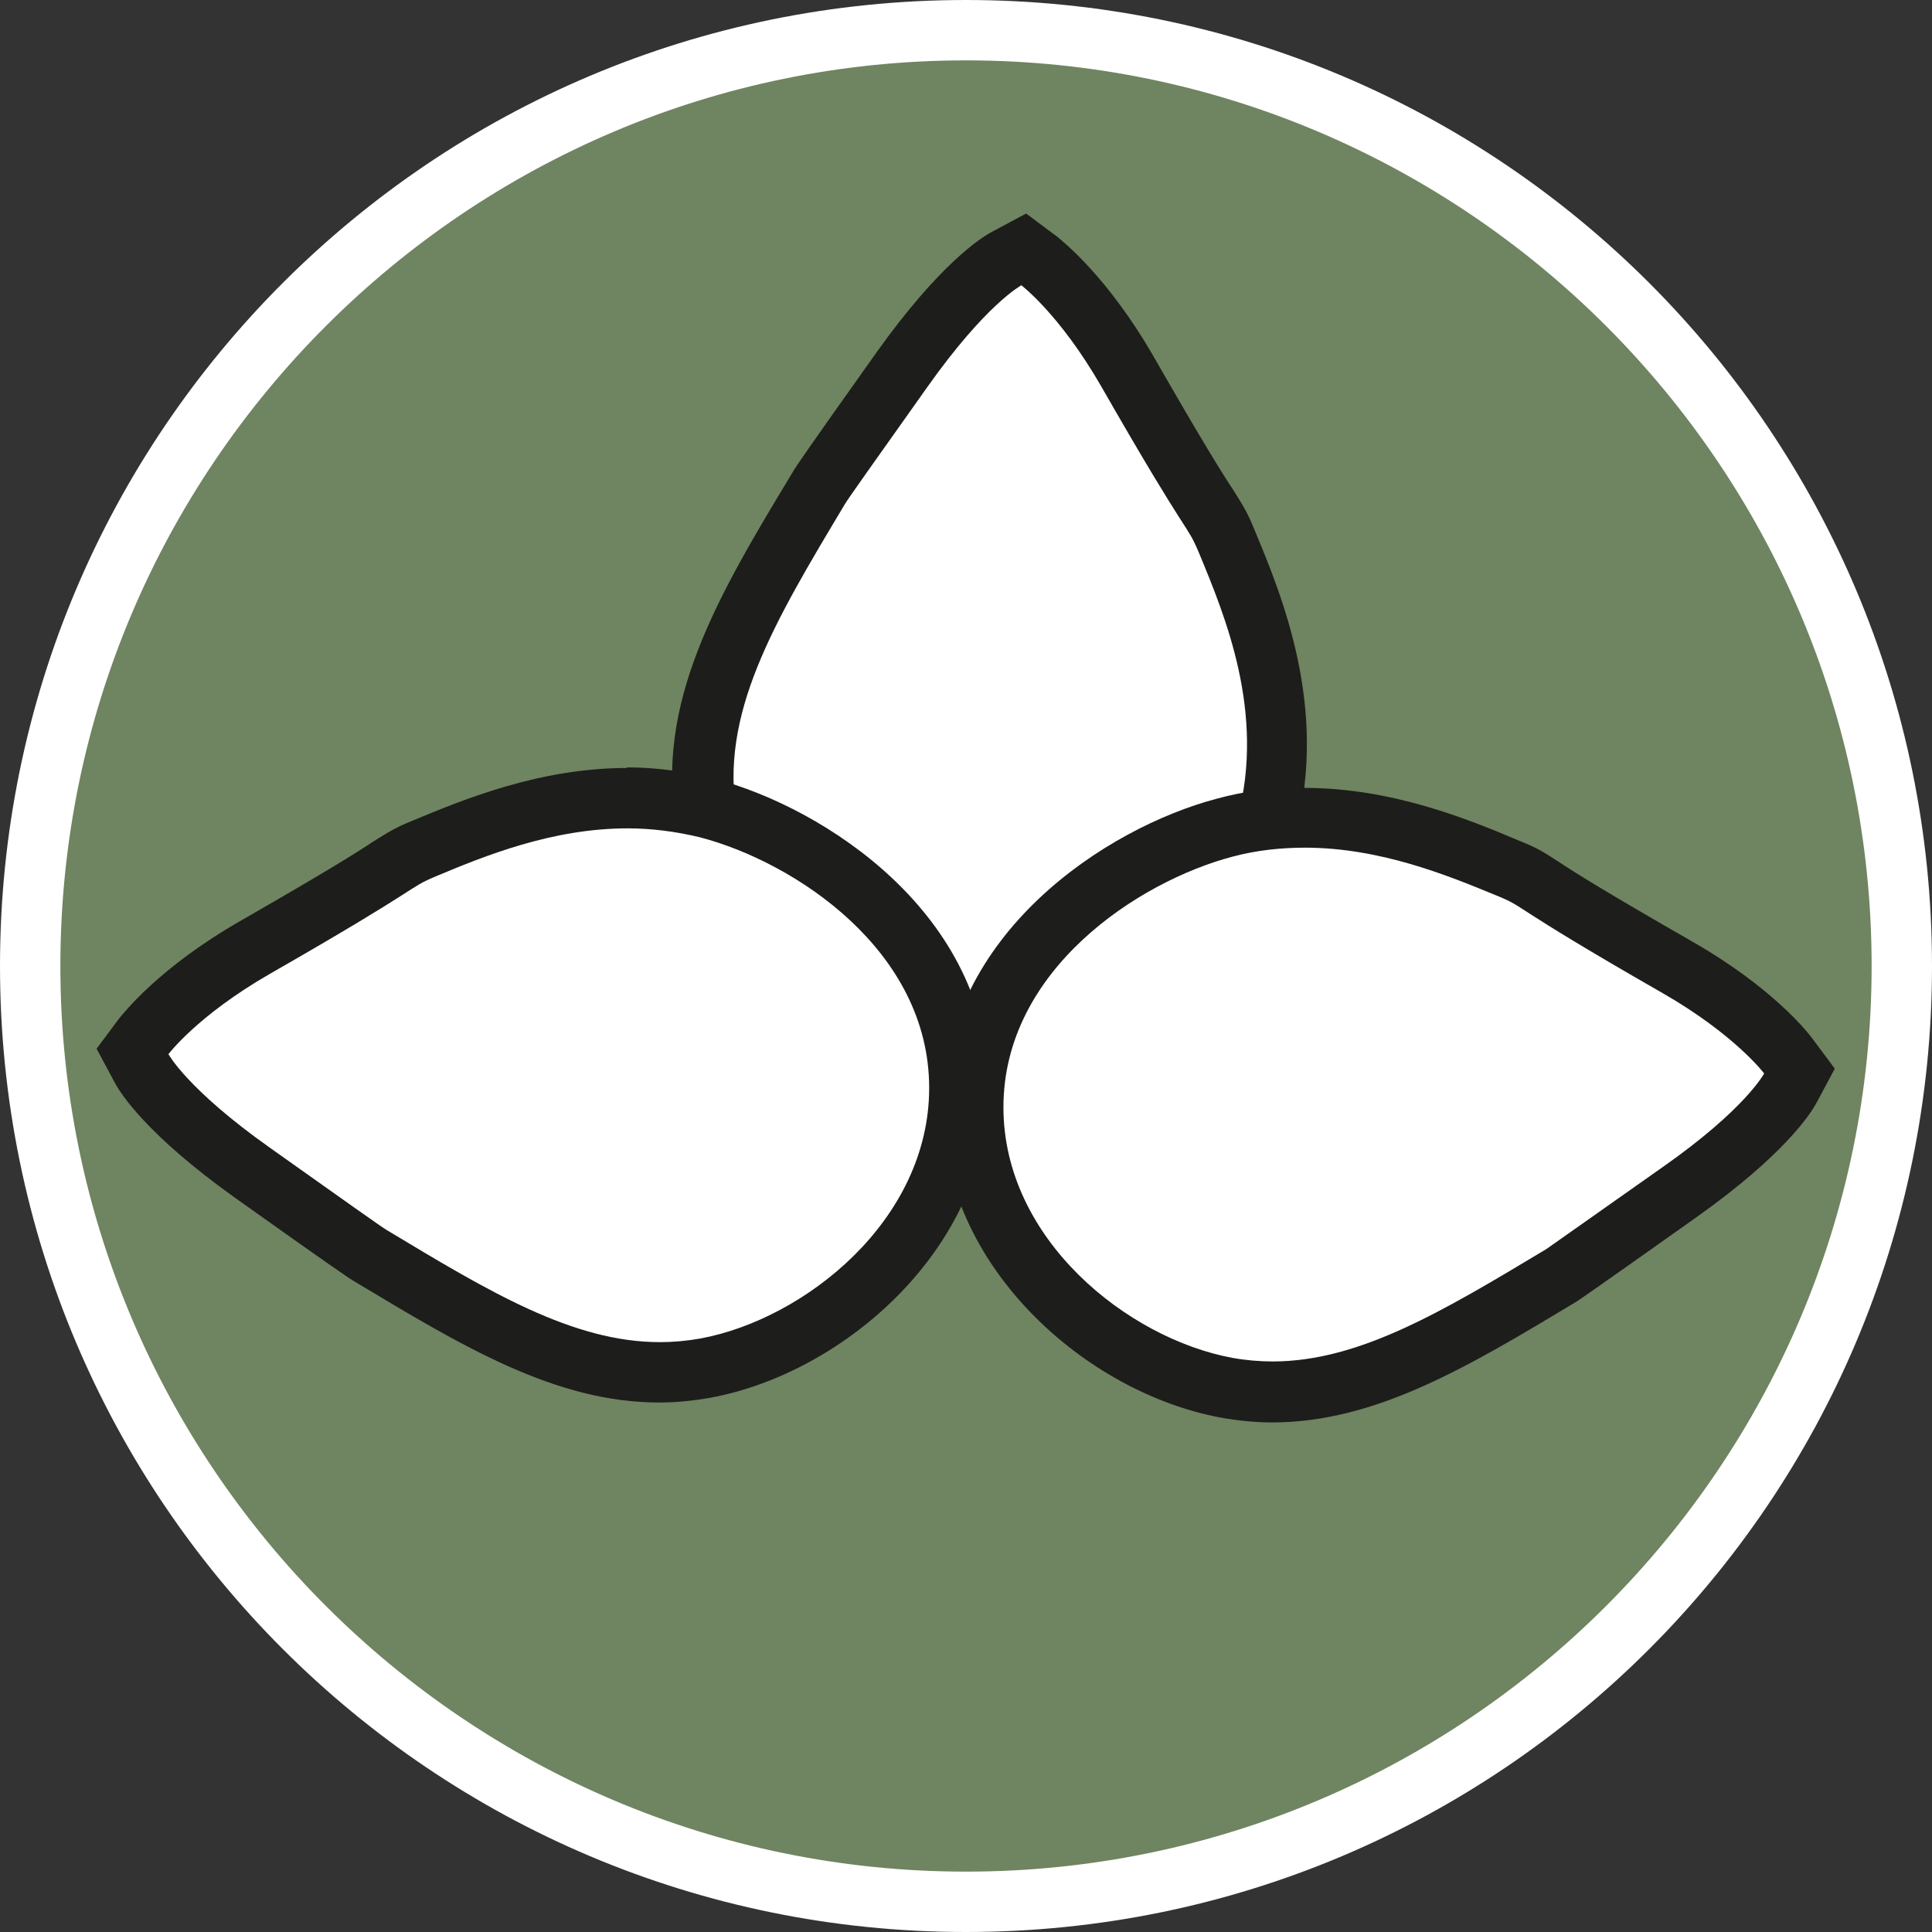 <?xml version="1.0" encoding="UTF-8"?><svg id="uuid-766aad06-ec9f-49e2-84fd-e78267a71f5f" xmlns="http://www.w3.org/2000/svg" width="32" height="32" viewBox="0 0 32 32"><rect x="0" y="0" width="32" height="32" fill="#333333" stroke="none"/><defs><style>.uuid-7cd0d30b-a309-471c-9549-cbcdf1e08ce5{fill:#1d1d1b;}.uuid-e7f3b044-d586-49e9-8164-82055ce9c43a{fill:#fff;}.uuid-b87b325e-07fe-47c6-a1f3-2caed850fe28{fill:#6f8461;}</style></defs><path class="uuid-b87b325e-07fe-47c6-a1f3-2caed850fe28" d="M16,31.5C7.45,31.5.5,24.55.5,16S7.45.5,16,.5s15.5,6.95,15.5,15.5-6.95,15.5-15.5,15.5Z"/><path class="uuid-e7f3b044-d586-49e9-8164-82055ce9c43a" d="M16,1c8.27,0,15,6.73,15,15s-6.73,15-15,15S1,24.27,1,16,7.73,1,16,1M16,0C7.16,0,0,7.16,0,16s7.16,16,16,16,16-7.16,16-16S24.84,0,16,0h0Z"/><path class="uuid-e7f3b044-d586-49e9-8164-82055ce9c43a" d="M16.34,17.82c-2.38,0-4.26-2.18-4.64-4.2-.35-1.88.63-3.5,1.86-5.55.05-.08.29-.42,1.38-1.97,1.01-1.42,1.65-1.79,1.73-1.83l.28-.15.25.19s.74.56,1.47,1.83c.82,1.43,1.16,1.96,1.33,2.23.16.26.2.32.31.58.43,1.05,1.16,2.8.66,4.69-.44,1.67-2.04,4.16-4.63,4.16h0Z"/><path class="uuid-7cd0d30b-a309-471c-9549-cbcdf1e08ce5" d="M16.91,4.72s.64.48,1.33,1.68c1.5,2.62,1.4,2.24,1.62,2.76.43,1.04,1.1,2.64.64,4.38-.41,1.56-1.87,3.79-4.15,3.79,0,0,0,0,0,0-2.19,0-3.83-2.07-4.14-3.79-.31-1.7.61-3.23,1.79-5.2.04-.07.48-.69,1.36-1.93.97-1.37,1.55-1.68,1.55-1.68M16.99,3.54l-.56.3c-.19.1-.87.54-1.9,1.98-1.18,1.66-1.35,1.91-1.4,2-1.24,2.05-2.3,3.83-1.92,5.9.41,2.22,2.49,4.61,5.13,4.61,2.88,0,4.64-2.72,5.12-4.54.54-2.06-.22-3.91-.68-5.01-.12-.3-.19-.4-.35-.66-.18-.27-.5-.78-1.32-2.21-.77-1.34-1.52-1.92-1.6-1.99l-.51-.38h0Z"/><path class="uuid-e7f3b044-d586-49e9-8164-82055ce9c43a" d="M10.92,22.73c-1.58,0-3.06-.89-4.78-1.93-.08-.05-.45-.31-1.87-1.32l-.09-.07c-1.42-1.01-1.79-1.66-1.83-1.73l-.15-.28.19-.25s.56-.74,1.83-1.47c1.44-.82,1.96-1.16,2.23-1.33.26-.16.32-.2.58-.31.8-.33,2-.83,3.36-.83.46,0,.91.06,1.34.17,1.67.44,4.16,2.04,4.16,4.63,0,2.39-2.18,4.27-4.2,4.64-.25.05-.51.07-.76.07Z"/><path class="uuid-7cd0d30b-a309-471c-9549-cbcdf1e08ce5" d="M10.39,13.72c.39,0,.8.05,1.21.15,1.56.41,3.79,1.87,3.79,4.15,0,2.19-2.06,3.83-3.79,4.15-.23.04-.45.06-.67.06-1.44,0-2.82-.83-4.53-1.86-.07-.04-.69-.48-1.93-1.36-1.37-.97-1.68-1.55-1.68-1.55,0,0,.48-.64,1.68-1.33,2.62-1.5,2.24-1.4,2.76-1.62.79-.33,1.91-.79,3.17-.79M10.39,12.72h0c-1.45,0-2.71.52-3.55.87-.3.12-.4.19-.66.35-.27.18-.78.5-2.21,1.32-1.34.77-1.92,1.52-1.99,1.6l-.38.51.3.56c.1.19.54.87,1.98,1.9,1.66,1.18,1.91,1.35,2,1.4,1.78,1.07,3.32,2,5.04,2,.29,0,.57-.03.85-.08,2.22-.41,4.61-2.49,4.61-5.13,0-2.88-2.72-4.64-4.54-5.12-.47-.12-.96-.19-1.46-.19h0Z"/><path class="uuid-e7f3b044-d586-49e9-8164-82055ce9c43a" d="M21.08,23.05c-.26,0-.51-.02-.76-.07-2.02-.37-4.2-2.25-4.2-4.64,0-2.59,2.49-4.19,4.16-4.63.43-.11.88-.17,1.34-.17,1.35,0,2.56.5,3.36.83.27.11.33.15.58.31.27.17.8.51,2.23,1.33,1.28.73,1.81,1.44,1.83,1.47l.19.25-.15.28c-.04.07-.41.72-1.83,1.73-1.58,1.12-1.89,1.34-1.97,1.38-1.72,1.03-3.2,1.93-4.78,1.93Z"/><path class="uuid-7cd0d30b-a309-471c-9549-cbcdf1e08ce5" d="M21.61,14.04c1.25,0,2.37.46,3.17.79.52.21.14.12,2.76,1.62,1.2.69,1.68,1.33,1.68,1.33,0,0-.31.59-1.68,1.55-1.25.88-1.87,1.32-1.93,1.36-1.7,1.02-3.09,1.86-4.53,1.86-.22,0-.45-.02-.67-.06-1.73-.32-3.79-1.96-3.79-4.15,0-2.28,2.24-3.74,3.79-4.15.41-.11.82-.15,1.21-.15M21.61,13.04c-.5,0-.99.06-1.46.19-1.82.48-4.53,2.24-4.54,5.12,0,2.64,2.39,4.72,4.61,5.13.28.05.57.08.85.08,1.72,0,3.26-.93,5.04-2,.09-.06.34-.23,1.99-1.4,1.45-1.03,1.89-1.71,1.99-1.9l.3-.56-.38-.51c-.06-.08-.64-.83-1.99-1.6-1.43-.82-1.94-1.14-2.21-1.32-.26-.17-.36-.23-.66-.35-.83-.35-2.09-.87-3.55-.87h0Z"/></svg>